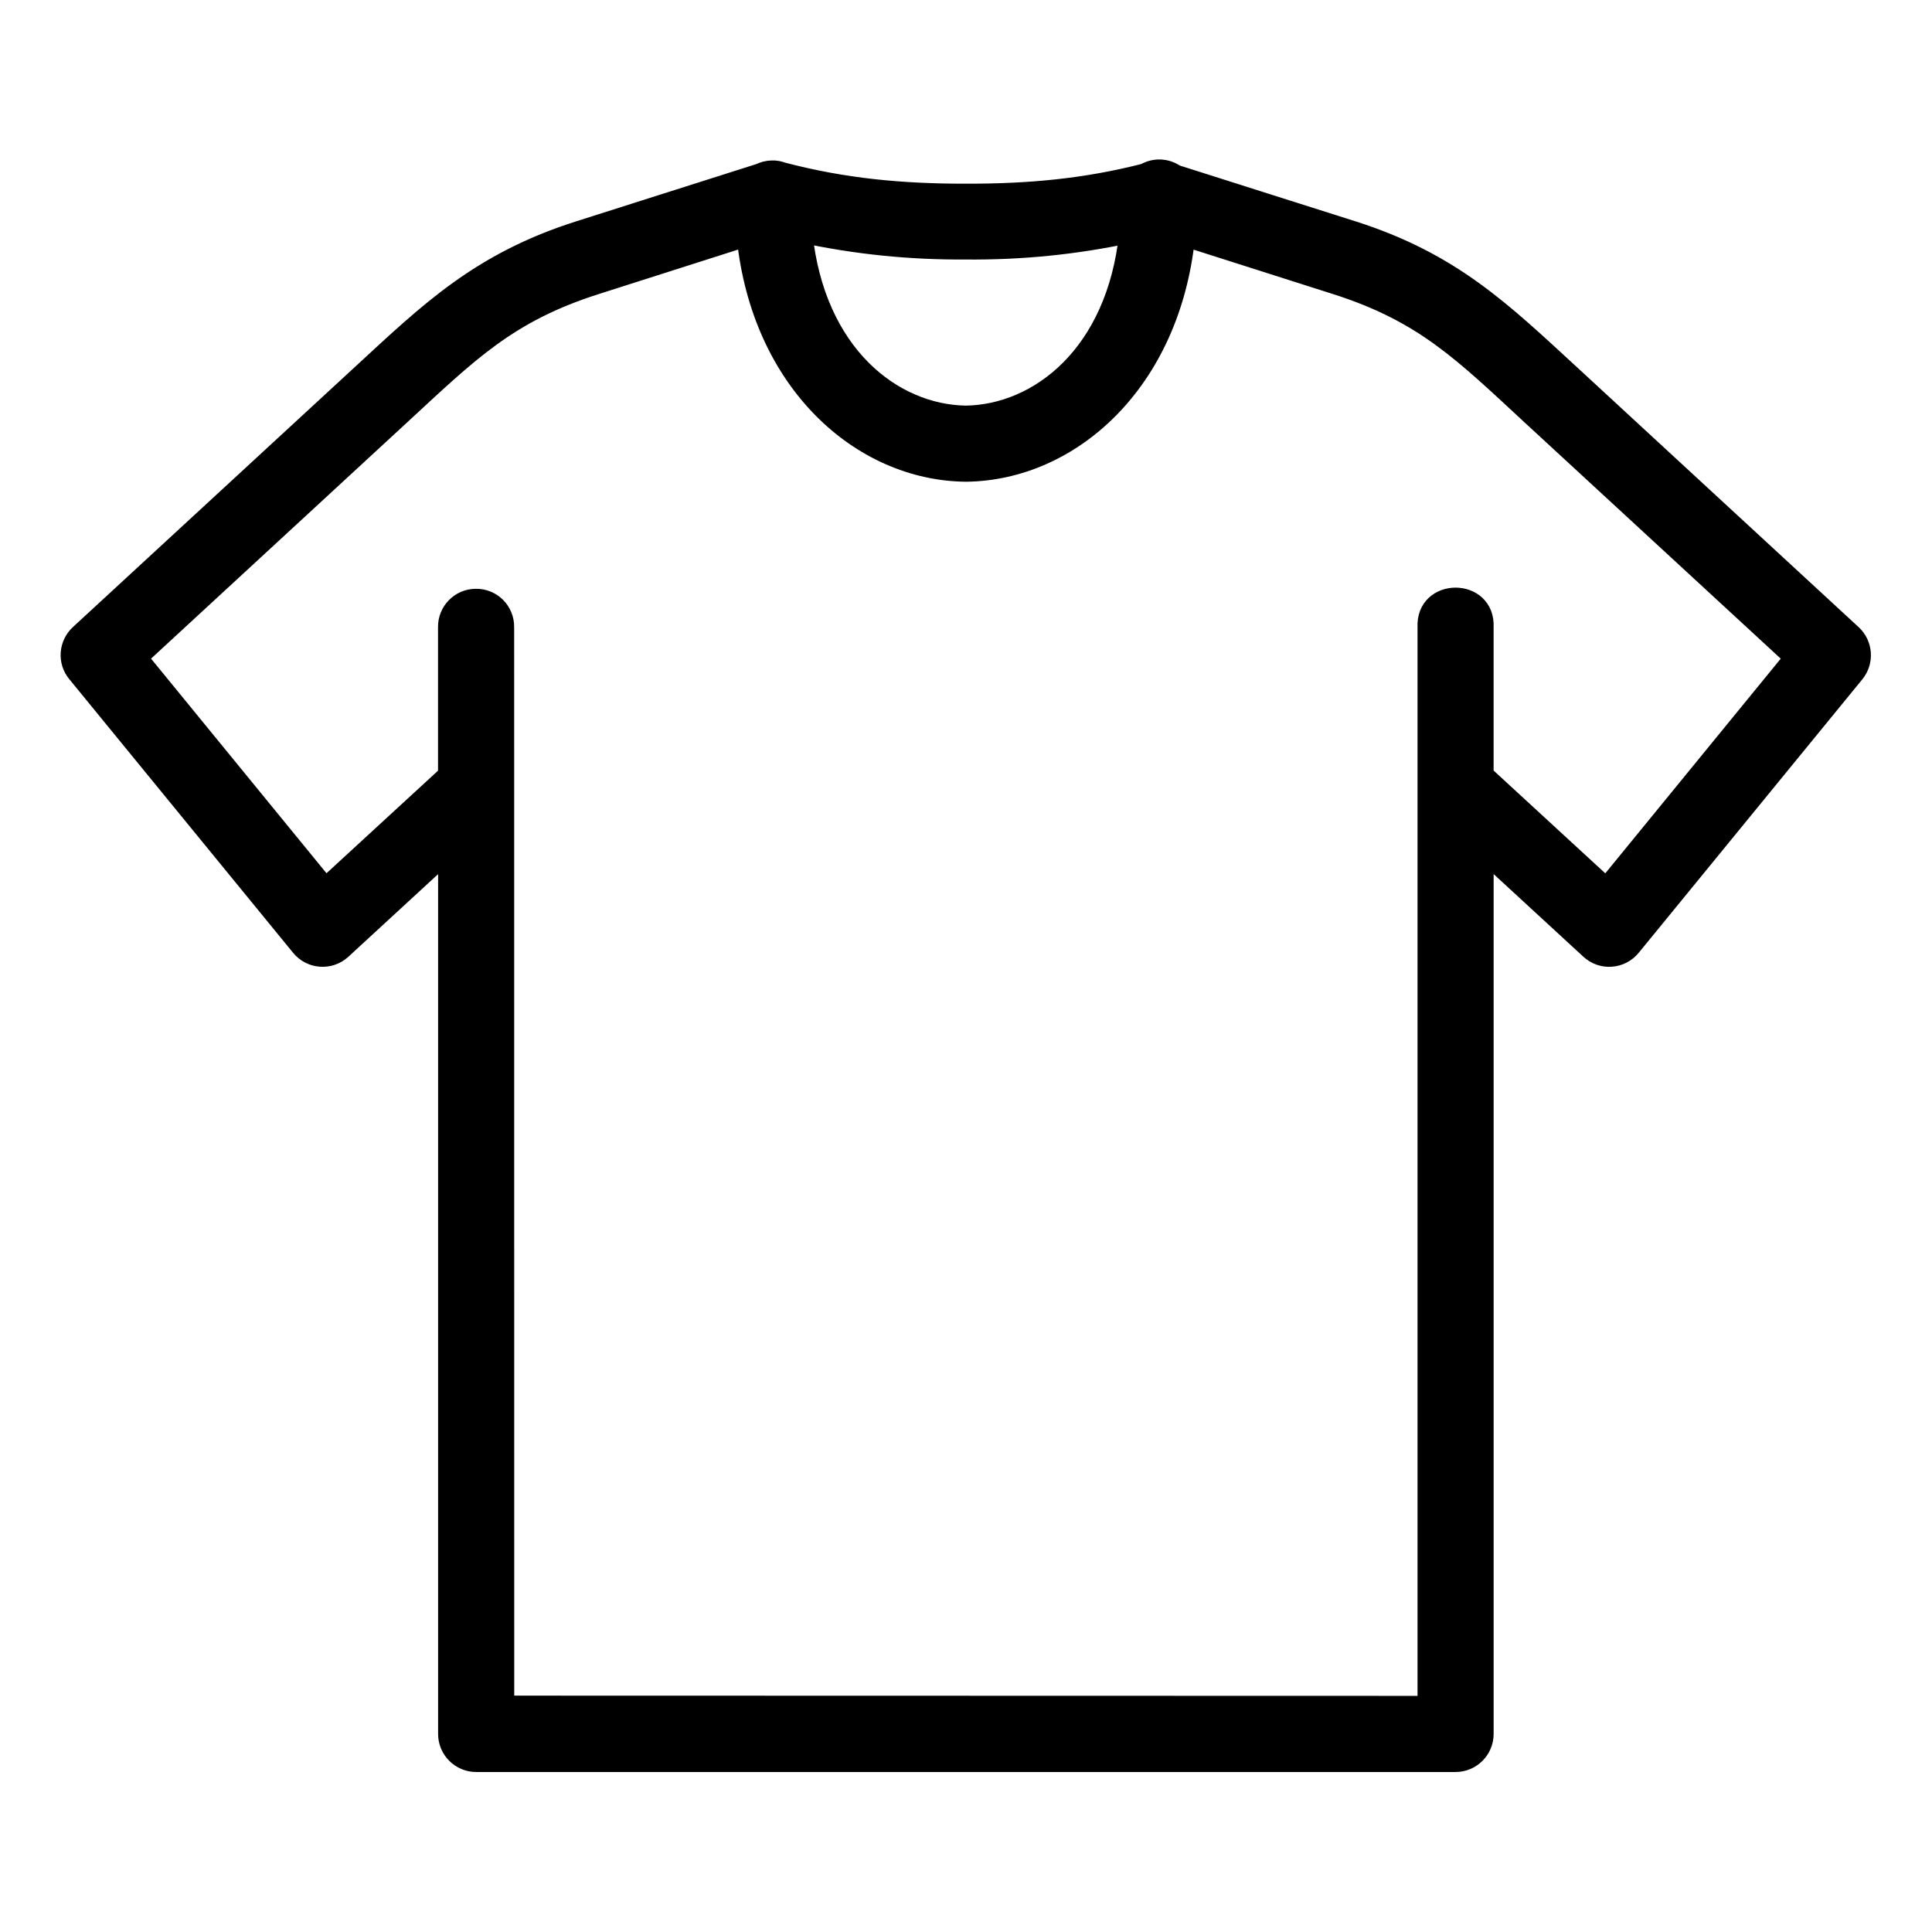 <?xml version="1.0" encoding="UTF-8"?> <svg xmlns="http://www.w3.org/2000/svg" viewBox="0 0 100 100" fill-rule="evenodd"><path d="m38.629 12.258c0.77 7.535 5.934 12.113 11.348 12.176h0.027c5.414-0.062 10.574-4.641 11.352-12.172l7.773 2.477c4.586 1.457 6.598 3.5 10.168 6.801l13.559 12.504-9.715 11.887-6.332-5.828v-7.641c0.105-2.062-3.043-2.062-2.938 0v55.816l-47.754-0.012-0.004-55.797c0.016-0.832-0.66-1.512-1.492-1.492-0.809 0.004-1.465 0.676-1.449 1.492v7.641l-6.324 5.816-9.715-11.883 13.551-12.5c3.578-3.301 5.586-5.348 10.176-6.805zm2.922-0.184c2.801 0.598 5.539 0.875 8.449 0.859 2.902 0.023 5.629-0.254 8.426-0.844-0.648 6.262-4.664 9.352-8.438 9.406-3.773-0.059-7.789-3.148-8.438-9.422zm18.473-3.32c-0.27-0.004-0.539 0.07-0.773 0.207-3.078 0.785-5.977 1.055-9.301 1.047-3.32 0-6.273-0.277-9.438-1.105-0.18-0.07-0.363-0.105-0.551-0.098-0.219 0.004-0.441 0.059-0.637 0.156l-9.352 2.973c-5.133 1.633-7.742 4.18-11.277 7.441l-14.578 13.445c-0.574 0.527-0.645 1.414-0.145 2.016l11.582 14.16c0.531 0.66 1.516 0.734 2.141 0.156l5.481-5.047v45.637c-0.004 0.816 0.66 1.48 1.477 1.477h50.688c0.809 0 1.469-0.66 1.469-1.469v-45.648l5.484 5.051c0.625 0.578 1.602 0.504 2.141-0.156l11.578-14.16c0.484-0.602 0.422-1.48-0.148-2.008l-14.57-13.445c-3.543-3.258-6.148-5.816-11.281-7.449l-9.164-2.91c-0.246-0.172-0.527-0.266-0.824-0.27z" fill-rule="evenodd" stroke-width="1" stroke="black"></path></svg> 